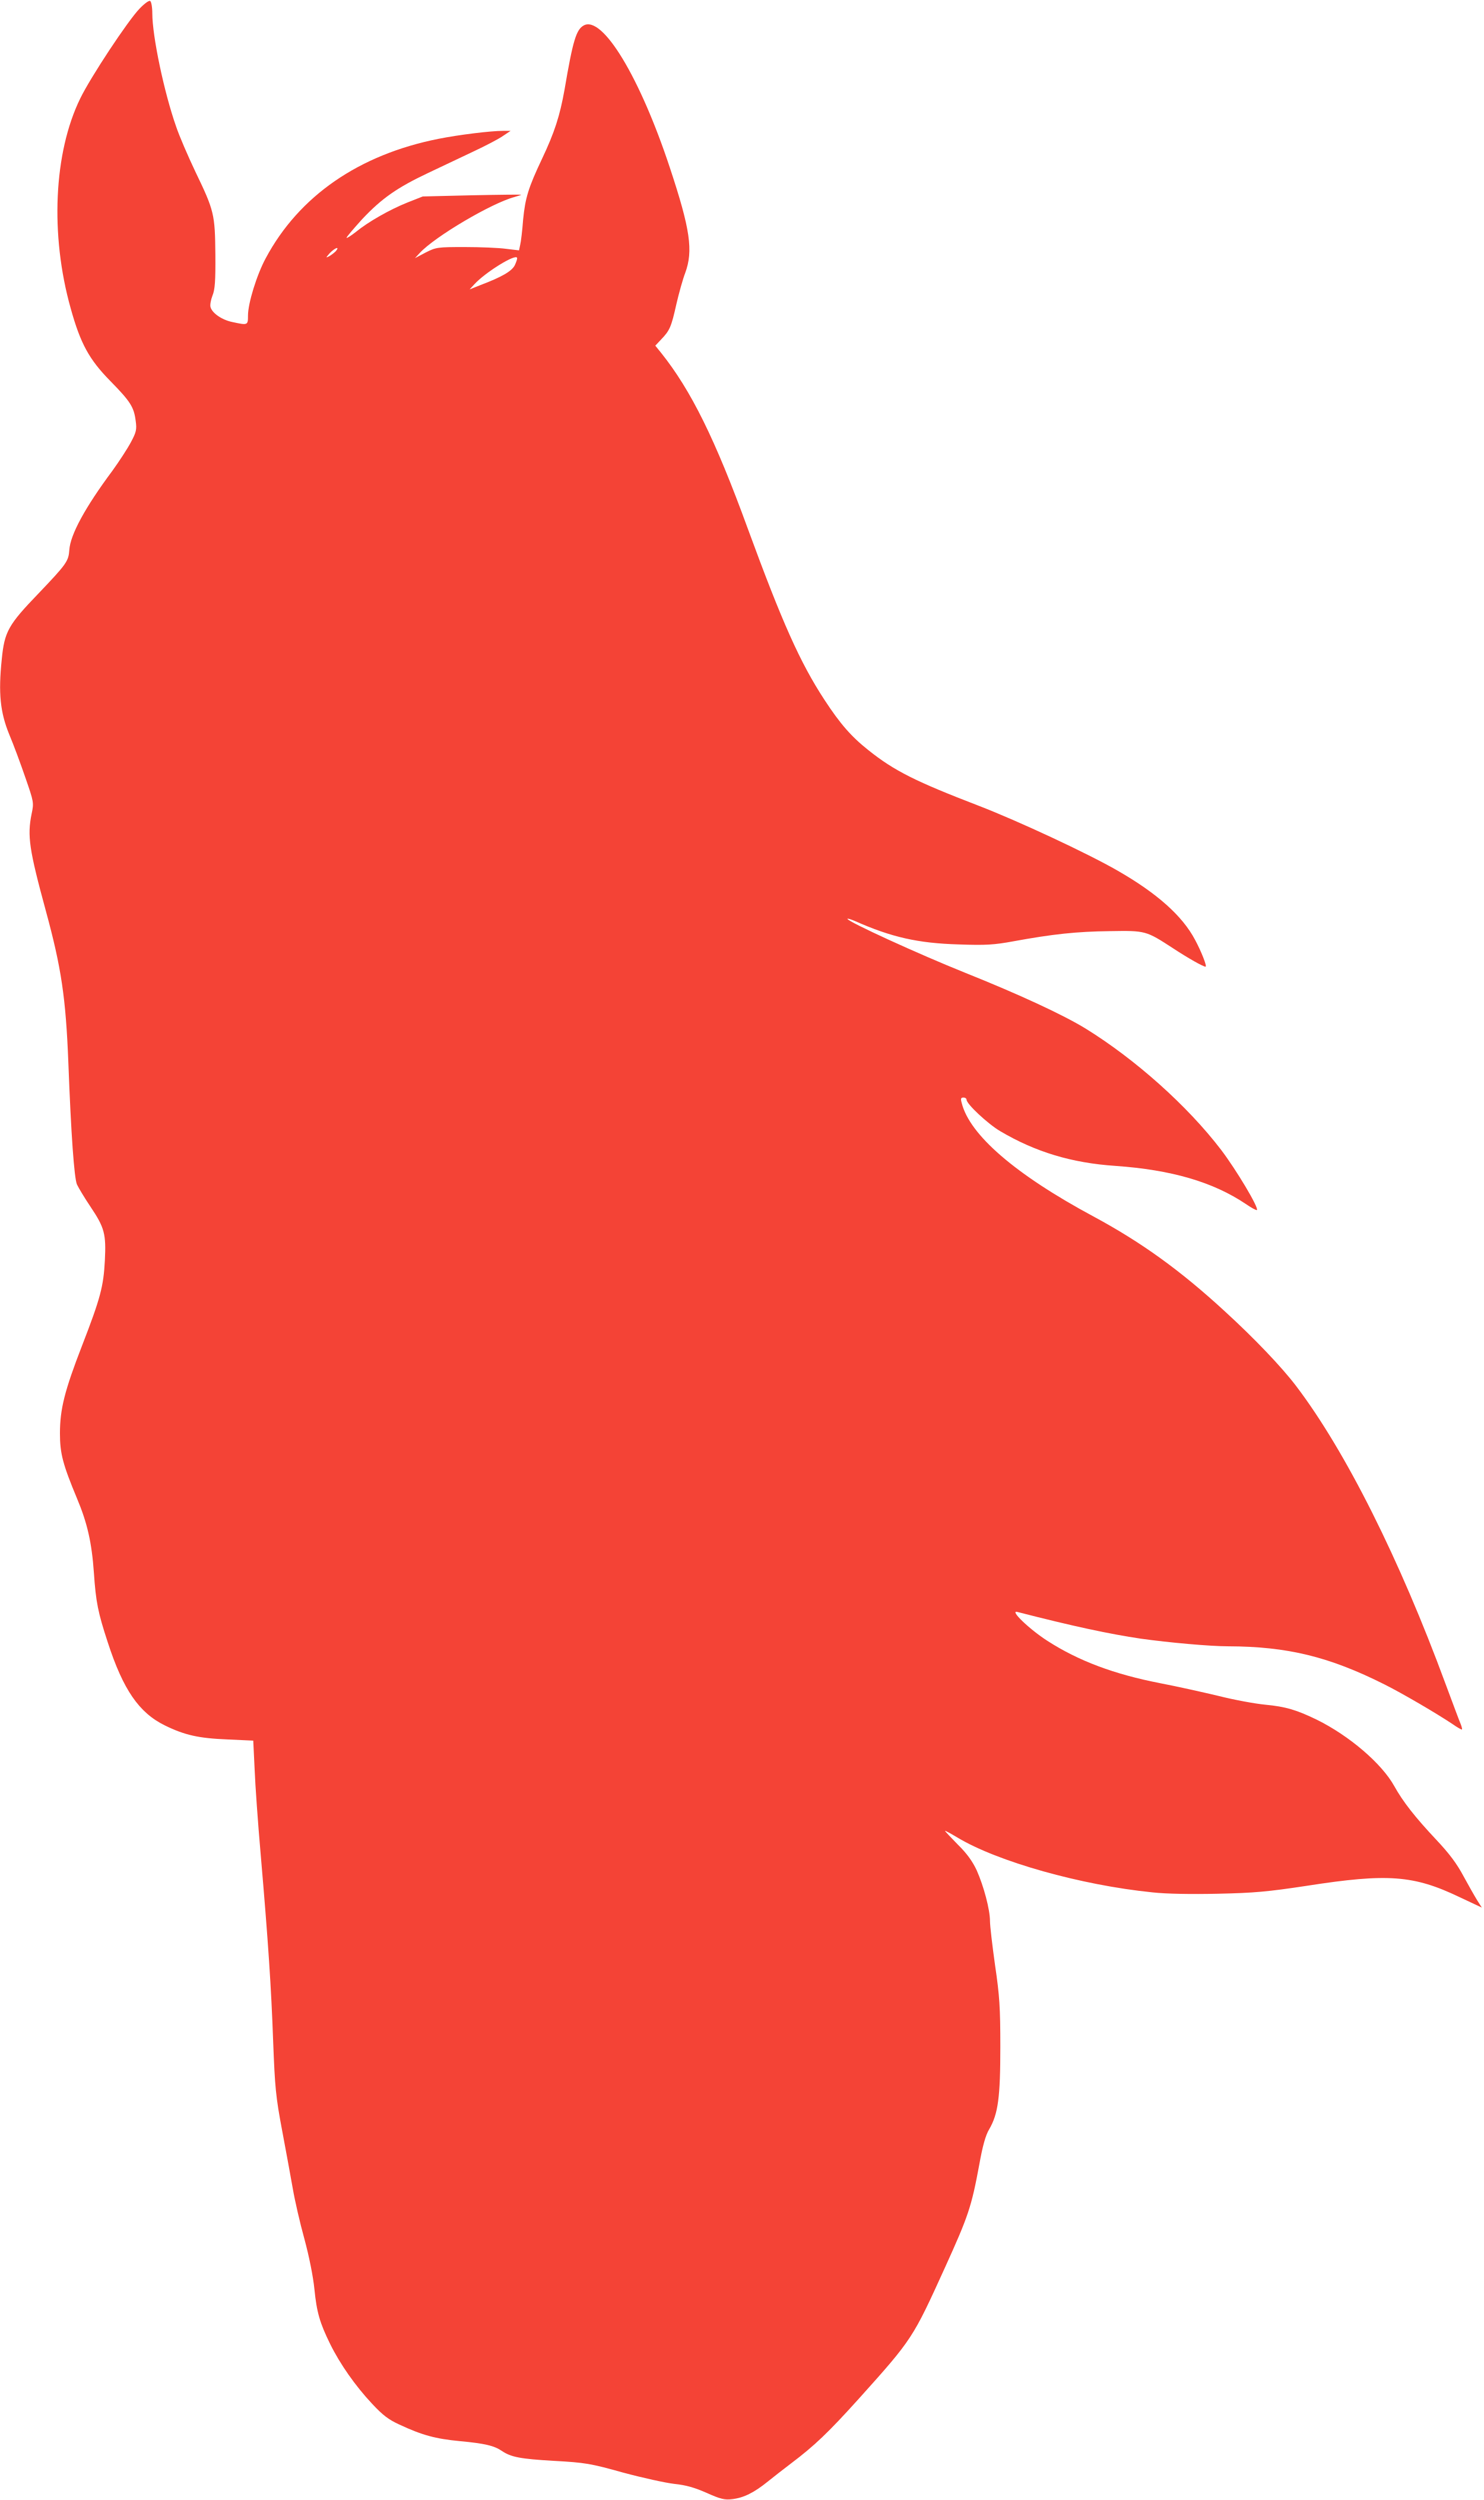 <?xml version="1.0" standalone="no"?>
<!DOCTYPE svg PUBLIC "-//W3C//DTD SVG 20010904//EN"
 "http://www.w3.org/TR/2001/REC-SVG-20010904/DTD/svg10.dtd">
<svg version="1.0" xmlns="http://www.w3.org/2000/svg"
 width="760pt" height="1280pt" viewBox="0 0 760 1280"
 preserveAspectRatio="xMidYMid meet">
<g transform="translate(0,1280) scale(0.1,-0.1)"
fill="#f44336" stroke="none">
<path d="M715 12756 c-60 -62 -251 -351 -304 -460 -136 -278 -155 -698 -49
-1075 50 -180 94 -261 202 -371 104 -106 122 -134 131 -206 6 -43 3 -57 -25
-109 -17 -32 -60 -98 -94 -145 -140 -188 -216 -328 -221 -406 -4 -58 -14 -72
-158 -223 -155 -161 -174 -195 -188 -337 -18 -174 -8 -271 38 -384 22 -52 59
-152 83 -222 43 -124 44 -128 32 -185 -23 -113 -13 -182 73 -498 79 -290 102
-444 115 -775 14 -371 30 -591 44 -625 8 -17 39 -69 70 -115 71 -106 80 -138
73 -275 -7 -132 -22 -191 -117 -436 -89 -230 -113 -324 -113 -449 0 -103 15
-159 87 -332 53 -126 76 -226 87 -383 10 -148 21 -203 71 -355 79 -243 160
-360 292 -425 102 -50 173 -66 322 -72 l131 -6 7 -146 c3 -80 17 -276 31 -436
39 -454 54 -680 64 -960 9 -233 13 -280 46 -455 20 -107 45 -242 55 -300 10
-58 36 -172 59 -255 24 -88 45 -194 51 -255 12 -121 28 -175 81 -283 51 -103
128 -213 214 -305 55 -59 85 -82 140 -107 118 -55 185 -73 310 -85 128 -12
175 -23 215 -50 47 -32 95 -41 267 -51 160 -9 186 -13 354 -60 100 -27 219
-53 263 -58 59 -6 104 -19 165 -46 72 -32 92 -37 132 -32 58 7 112 34 181 90
29 23 82 65 118 92 122 92 192 159 349 333 274 305 276 309 441 672 119 262
135 309 175 525 17 96 33 153 51 182 46 79 57 164 57 423 0 201 -4 261 -27
417 -14 100 -26 202 -26 226 0 59 -32 179 -68 260 -21 45 -50 86 -96 131 -36
37 -66 68 -66 71 0 2 28 -13 63 -34 206 -124 633 -244 999 -281 72 -8 201 -10
335 -7 185 4 254 10 458 41 412 64 545 54 779 -58 l115 -54 -23 36 c-13 21
-45 77 -71 125 -34 64 -73 116 -139 186 -109 116 -171 195 -216 276 -64 115
-230 257 -396 339 -103 50 -159 67 -264 77 -53 5 -161 25 -240 45 -80 19 -214
49 -298 65 -236 46 -418 114 -578 217 -92 59 -196 159 -154 148 284 -73 471
-113 633 -137 143 -20 354 -39 447 -39 304 -1 517 -53 800 -195 92 -46 268
-149 350 -204 24 -17 46 -29 47 -27 2 2 -1 14 -6 27 -6 13 -40 105 -77 204
-236 641 -513 1195 -767 1529 -74 97 -212 242 -364 381 -228 210 -428 354
-673 486 -400 215 -635 418 -675 582 -6 21 -4 27 9 27 9 0 16 -5 16 -11 0 -22
108 -123 172 -161 181 -107 367 -163 590 -178 286 -20 500 -82 668 -195 29
-20 55 -34 57 -31 11 11 -107 208 -184 309 -172 225 -439 463 -693 620 -116
71 -340 175 -620 287 -234 94 -600 261 -600 275 0 3 17 -2 38 -11 187 -83 323
-114 532 -120 140 -5 182 -2 280 16 202 37 324 50 492 52 186 3 186 3 326 -88
76 -50 154 -94 166 -94 9 0 -22 79 -54 138 -65 123 -195 238 -395 353 -156 90
-511 255 -710 332 -325 125 -434 179 -568 286 -87 69 -144 134 -225 258 -125
191 -217 398 -393 878 -167 458 -290 706 -443 898 l-30 37 31 33 c43 45 51 63
77 180 13 56 33 128 45 159 42 114 26 224 -78 538 -154 466 -345 781 -441 730
-39 -21 -56 -77 -99 -330 -24 -133 -50 -216 -116 -355 -69 -146 -85 -198 -96
-310 -4 -55 -11 -113 -15 -129 l-6 -28 -67 8 c-36 5 -131 9 -211 9 -139 0
-147 -1 -200 -28 l-55 -29 25 27 c78 84 366 254 484 286 21 6 36 11 35 12 -2
1 -116 0 -254 -3 l-250 -6 -81 -32 c-89 -36 -197 -97 -262 -150 -24 -19 -45
-32 -47 -30 -3 2 34 45 80 96 100 106 178 161 339 237 64 30 167 79 230 109
62 29 131 65 152 80 l39 26 -38 0 c-64 0 -227 -20 -332 -41 -407 -81 -714
-293 -884 -611 -46 -85 -91 -231 -91 -294 0 -50 -1 -50 -80 -33 -54 11 -104
46 -112 77 -3 11 2 37 10 58 13 31 16 75 15 211 -2 206 -6 224 -102 423 -38
80 -83 184 -99 232 -61 173 -122 462 -122 580 0 31 -5 60 -11 63 -6 4 -30 -14
-54 -39z m1005 -1242 c-8 -8 -23 -20 -34 -26 -19 -10 -18 -8 3 16 26 27 53 37
31 10z m916 -73 c-16 -30 -65 -59 -176 -101 l-55 -22 25 27 c56 61 210 156
218 135 2 -5 -4 -22 -12 -39z"/>
</g>
</svg>
